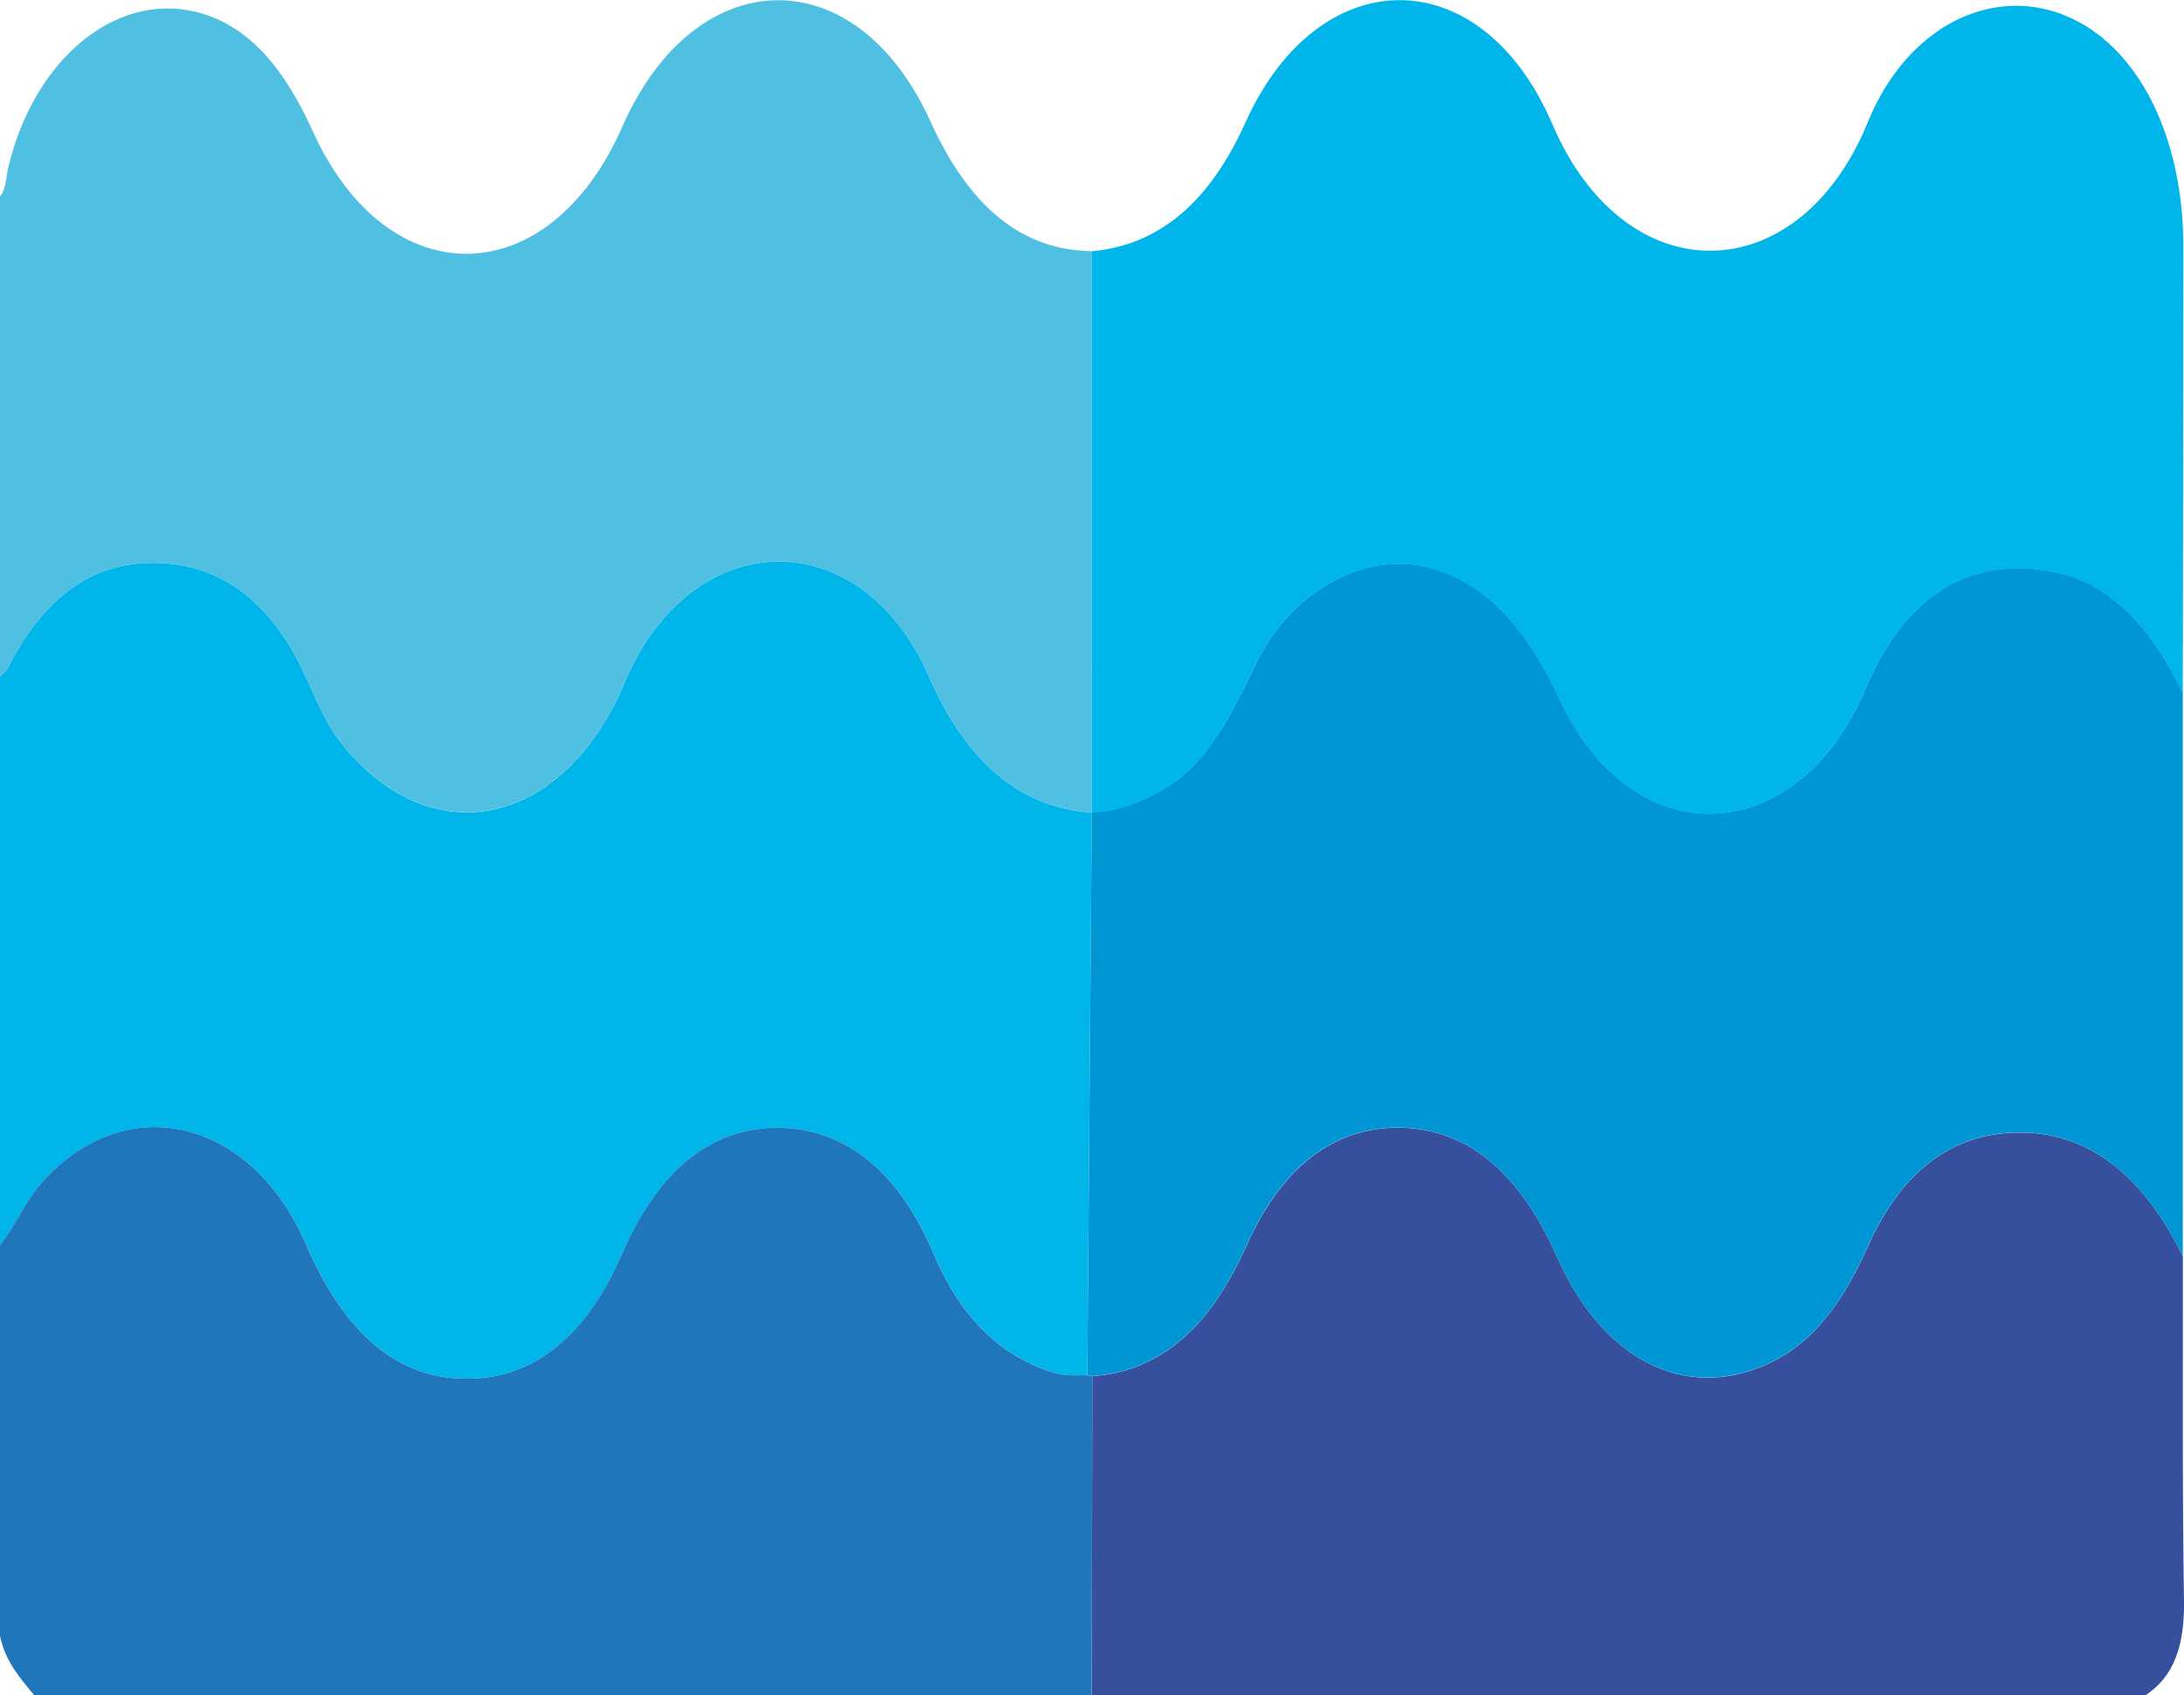 <?xml version="1.0" encoding="UTF-8"?>
<svg xmlns="http://www.w3.org/2000/svg" width="268" height="208" viewBox="0 0 268 208" fill="none">
  <g clip-path="url(#clip0_12_232)">
    <path d="M0 152.766C0 129.5 0 106.249 0 82.984C0.339 82.609 0.768 82.331 1.008 81.859C5.797 72.434 12.362 68.394 20.604 69.144C27.059 69.727 32.328 73.377 36.259 80.499C38.155 83.927 39.442 88.064 41.746 91.007C52.762 105.055 69.165 101.571 76.648 83.733C84.76 64.41 105.534 63.772 113.935 82.886C118.614 93.547 125.12 99.072 133.97 99.697C133.79 122.698 133.601 145.714 133.421 168.715C132.034 168.771 130.657 168.827 129.271 168.396C122.915 166.425 117.956 161.775 114.623 153.918C110.562 144.34 104.446 138.898 96.544 138.412C87.754 137.871 80.919 143.271 76.349 153.821C71.749 164.44 64.875 169.646 56.134 169.132C47.903 168.646 41.866 162.677 37.606 152.766C30.831 137.024 15.326 133.595 5.119 145.117C3.123 147.366 1.876 150.434 0.01 152.752L0 152.766Z" fill="#00B5E9"></path>
    <path d="M133.97 99.697C125.13 99.072 118.614 93.547 113.935 82.886C105.534 63.772 84.76 64.41 76.648 83.733C69.165 101.557 52.762 105.041 41.746 91.007C39.442 88.078 38.155 83.927 36.259 80.499C32.328 73.377 27.059 69.727 20.604 69.144C12.362 68.394 5.807 72.434 1.008 81.859C0.768 82.331 0.339 82.609 0 82.984C0 63.355 0 43.741 0 24.112C0.768 23.14 0.738 21.711 1.028 20.489C4.171 7.343 14.049 -0.874 23.867 1.416C30.472 2.957 34.892 8.398 38.354 16.047C47.544 36.397 67.329 36.092 76.349 15.575C85.309 -4.817 105.045 -5.261 114.174 14.895C118.834 25.167 125.21 30.706 133.98 30.817C133.98 53.777 133.97 76.751 133.96 99.711L133.97 99.697Z" fill="#50C0E2"></path>
    <path d="M263.221 208H133.97C133.99 194.952 134.01 181.903 134.03 168.854C137.013 168.646 139.877 167.799 142.621 166.092C147.18 163.26 150.393 158.54 152.997 152.752C157.557 142.604 164.402 137.843 172.843 138.412C180.875 138.954 186.832 144.645 191.092 154.265C197.029 167.661 207.984 172.422 218.421 166.578C223.22 163.885 226.533 158.915 229.227 152.891C233.368 143.618 239.544 139.148 247.356 138.968C256.196 138.759 262.911 144.118 267.86 154.098C267.88 168.202 267.78 182.319 268 196.423C268.08 201.906 266.783 205.71 263.231 208.028L263.221 208Z" fill="#37509D"></path>
    <path d="M134.02 168.854C134 181.903 133.98 194.952 133.96 208H4.191C2.504 205.904 0.678 203.947 0 200.726V152.752C1.866 150.434 3.113 147.366 5.109 145.117C15.316 133.595 30.821 137.01 37.596 152.766C41.856 162.677 47.893 168.646 56.124 169.132C64.865 169.646 71.739 164.44 76.339 153.821C80.909 143.271 87.744 137.871 96.534 138.412C104.446 138.898 110.552 144.34 114.613 153.918C117.946 161.775 122.895 166.439 129.261 168.396C130.648 168.827 132.024 168.757 133.411 168.716C133.611 168.757 133.81 168.799 134.01 168.854H134.02Z" fill="#1F76BB"></path>
    <path d="M267.85 85.107C267.85 108.095 267.85 131.097 267.85 154.084C262.901 144.117 256.186 138.745 247.346 138.954C239.534 139.134 233.358 143.618 229.217 152.877C226.523 158.915 223.21 163.885 218.411 166.564C207.974 172.408 197.019 167.647 191.082 154.251C186.822 144.631 180.865 138.94 172.833 138.398C164.392 137.829 157.547 142.577 152.987 152.738C150.383 158.54 147.171 163.246 142.611 166.078C139.867 167.785 137.003 168.632 134.02 168.84C133.82 168.799 133.621 168.757 133.421 168.702C133.601 145.686 133.78 122.684 133.97 99.683C137.233 99.516 140.316 98.336 143.279 96.504C148.318 93.381 151.241 87.398 154.175 81.318C158.445 72.461 167.555 67.7 175.078 69.56C182.501 71.406 187.44 77.292 191.451 85.899C200.411 105.152 220.596 104.222 228.917 84.483C234.305 71.698 243.245 68.116 252.684 70.31C259.309 71.85 264.218 77.32 267.86 85.066L267.85 85.107Z" fill="#0096D5"></path>
    <path d="M267.85 85.107C264.218 77.361 259.309 71.892 252.674 70.351C243.245 68.158 234.295 71.753 228.908 84.524C220.586 104.264 200.411 105.18 191.441 85.94C187.43 77.334 182.491 71.448 175.068 69.602C167.545 67.728 158.435 72.489 154.165 81.359C151.231 87.439 148.308 93.422 143.269 96.546C140.296 98.392 137.223 99.572 133.96 99.725C133.96 76.764 133.97 53.791 133.98 30.831C142.222 30.067 148.408 24.848 152.828 15.034C161.838 -4.97 181.783 -5.067 190.484 15.228C199.483 36.231 220.746 35.731 229.197 14.992C233.966 3.29 244.333 -1.819 253.443 1.916C262.253 5.525 267.92 16.547 267.92 30.262C267.92 48.544 267.88 66.825 267.85 85.107Z" fill="#00B5EA"></path>
  </g>
  <defs>
    <clipPath id="clip0_12_232">
      <rect width="268" height="208" fill="white"></rect>
    </clipPath>
  </defs>
</svg>
